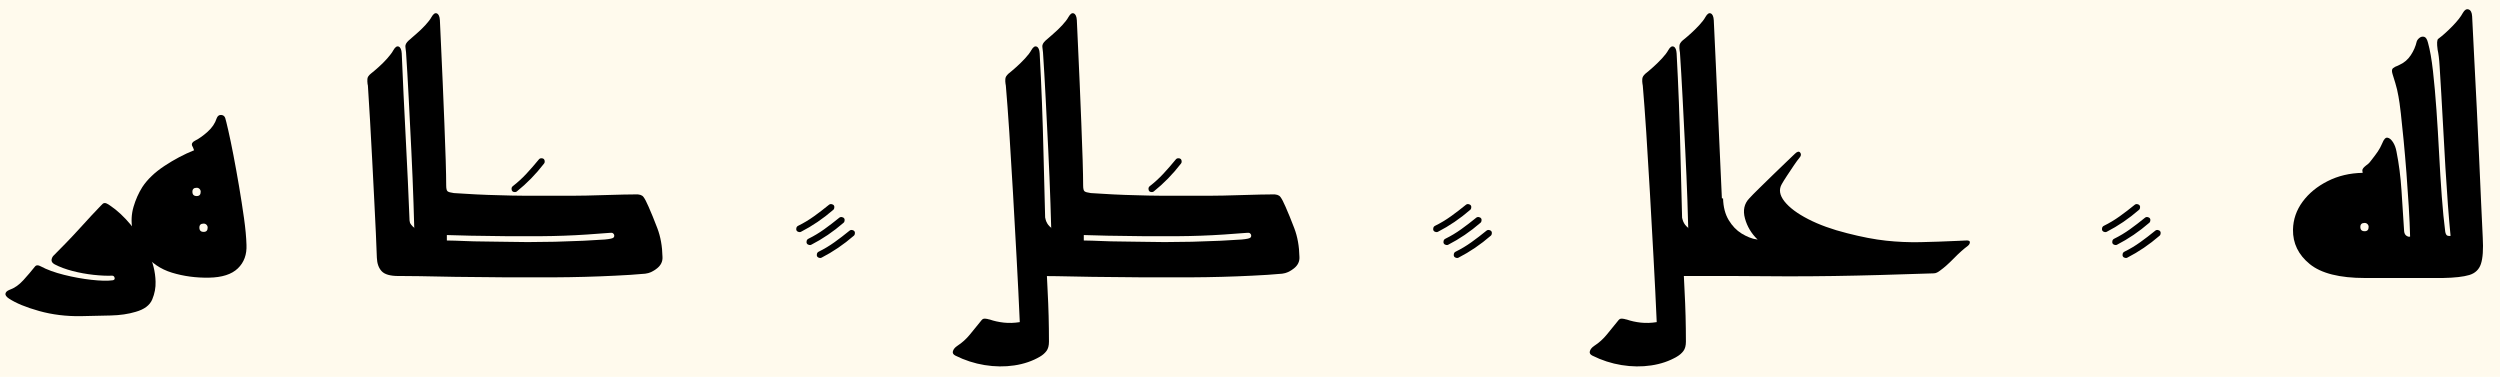 <svg xmlns="http://www.w3.org/2000/svg" width="471" height="71" preserveAspectRatio="xMinYMin slice" viewBox="-2 -19 471 71"><path fill="#fffaed" d="M-2 52v-71h471v71Z"/><path d="M13.25 40.563q-4.187.062-7.875-.97-3.687-1.03-5.687-2.343-.75-.5-.657-.938.094-.437.72-.687 1.437-.5 2.655-1.844 1.22-1.344 2.157-2.531.375-.5 1.125-.063 1.75.938 4.375 1.594t5.156.938q2.53.28 3.969.093.5-.062.406-.468t-.47-.407q-1.5.063-3.5-.156-2-.218-3.937-.718t-3.375-1.25q-.687-.375-.593-.907.093-.53.468-.843.875-.875 2.125-2.157 1.25-1.28 2.532-2.687 1.28-1.406 2.375-2.594 1.093-1.187 1.718-1.812l.407-.407q.156-.156.406-.156.312 0 .937.438 2.063 1.375 4 3.718 1.938 2.344 3.25 5.125t1.375 5.532q.063 1.687-.625 3.343-.687 1.657-3.125 2.344-2.062.625-4.719.688-2.656.062-5.593.125"/><path d="M37.375 33.313q-3.687.062-6.969-.938-3.281-1-5.344-3.687-1.75-2.313-2.125-4.5-.375-2.188.22-4.22.593-2.03 1.655-3.718 1.438-2.188 4.188-4 2.75-1.813 5.562-2.938-.187-.562-.375-.875-.187-.562.563-.937 1.125-.563 2.375-1.688t1.687-2.5q.25-.687.844-.656t.781.594q.125.375.563 2.281t.969 4.656 1.062 5.875.938 6.032.468 5.03q.126 2.75-1.624 4.438t-5.438 1.75Zm-2.312-15.376q.75 0 .75-.812 0-.312-.22-.531-.218-.219-.53-.219-.813 0-.813.75 0 .813.813.813m1.312 6.75q.75 0 .75-.812 0-.312-.219-.531t-.531-.219q-.812 0-.812.75 0 .813.812.813M73.063 33q-2.313 0-3.157-.906T69 29.563q-.062-1.75-.187-4.625T68.5 18.53q-.187-3.53-.375-7.343-.187-3.813-.406-7.438t-.406-6.625q0-.125-.063-.312-.062-.438-.031-.938t.656-1q.563-.437 1.438-1.219.875-.78 1.656-1.656t1.156-1.562q.5-.875 1-.657.5.22.563 1.282.312 7.562.75 15.875.437 8.312.75 16.25.062 1.062.218 2 .157.937.72.937V33zM95 17.188q-.625 0-.625-.625 0-.313.25-.5Q96 15 97.188 13.719q1.187-1.281 2.312-2.656.188-.25.5-.25.625 0 .625.624 0 .25-.125.376-2.312 3-5.125 5.25-.125.125-.375.125"/><path d="M73.5 30.188v-9.813h1.188q.062 2.313 1.03 3.25.97.938 1.844 1.25v5.313z"/><path d="M73.75 33v-6.875l6.375.125q.438 0 1 .031t1.219.031 1.437.032l1.656.062q.876.031 1.844.063.97.03 2.031.03 1.063 0 2.188.032 1.125.031 2.281.031t2.406.031q1.25.032 2.5 0 1.25-.03 2.563-.03 1.312 0 2.656-.063t2.688-.094 2.687-.125 2.656-.156q1.375-.125 1.625-.344t.125-.594q-.062-.125-.219-.25-.156-.125-.656-.062-1.062.062-2.125.156t-2.125.156l-2.125.125q-1.062.062-2.156.094l-2.156.062q-1.063.031-2.156.031h-6.563q-1.094 0-2.219-.03-1.125-.032-2.25-.032t-2.28-.031l-2.313-.063-2.313-.062q-1.156-.031-2.344-.094l2.5-2.937v5.375l-6.062-.125q-.063-3.5-.219-8.22-.156-4.718-.406-9.843T75-.532t-.5-8.594q-.063-.5-.125-1.062-.063-.563.625-1.188.562-.5 1.437-1.25t1.688-1.625 1.187-1.562q.5-.875 1-.656t.563 1.28q.062 1.688.219 4.813.156 3.125.312 6.938l.313 7.625q.156 3.812.25 6.937t.094 4.813q0 .875.25 1.094.25.218 1.187.343 1 .063 2.063.125 1.062.063 2.156.125 1.094.063 2.187.094l2.219.063 2.281.062q1.156.031 2.313.031h9.406q1.188 0 2.375-.03l2.344-.063 2.312-.063q1.157-.03 2.282-.062 1.125-.031 2.25-.031 1.125-.063 1.53.468.407.532.97 1.844.75 1.688 1.656 4.063t.969 5.437q.062 1.25-1.032 2.125-1.093.875-2.218 1-1.375.125-2.813.219-1.437.094-2.844.156-1.406.063-2.844.125-1.437.063-2.874.094l-2.907.062q-1.469.032-2.969.032H93.22q-1.531 0-3.125-.032-1.594-.03-3.188-.03t-3.187-.032l-3.25-.062-3.344-.063Q75.438 33 73.75 33m78.642-3.41q-.613-.124-.488-.737.062-.306.344-.44 1.559-.767 2.978-1.787 1.419-1.019 2.795-2.142.233-.208.54-.146.612.124.488.737-.05.245-.198.343-2.863 2.48-6.067 4.124-.147.098-.392.048m-3.875-4.875q-.613-.124-.488-.737.062-.306.344-.44 1.559-.767 2.978-1.787 1.418-1.019 2.795-2.142.233-.208.54-.146.612.124.488.737-.05.245-.198.343-2.863 2.48-6.067 4.124-.147.098-.392.048m1.937 2.438q-.612-.125-.488-.737.062-.306.345-.44 1.559-.768 2.977-1.787 1.419-1.02 2.795-2.143.234-.208.54-.145.612.124.488.737-.05.244-.197.342-2.863 2.48-6.067 4.125-.148.098-.393.048m43.484 21.035q-2.125 1.25-4.844 1.656t-5.594-.063T178 48q-.625-.312-.469-.844.156-.531.781-.969 1.375-.875 2.438-2.187 1.062-1.313 2.187-2.688.25-.312.657-.28.406.03.78.155h.063q1.25.438 2.688.594 1.437.156 3-.094-.25-5.75-.594-12.03-.344-6.282-.688-12.376t-.687-11.312-.656-8.844q0-.125-.063-.375-.062-.375-.031-.875t.594-1q.562-.438 1.437-1.219T191.125-8t1.187-1.563q.5-.875 1-.656t.563 1.281q.5 9.188.719 18.782t.468 18.28q.063 3.126.313 7.72t.25 9.53q0 1.126-.469 1.75-.469.626-1.219 1.063ZM191.375 33v-6.875h4.5V33zM215 17.188q-.625 0-.625-.625 0-.313.25-.5Q216 15 217.188 13.719q1.187-1.281 2.312-2.656.188-.25.5-.25.625 0 .625.624 0 .25-.125.376-2.312 3-5.125 5.25-.125.125-.375.125"/><path d="M193.5 30.188v-9.813h1.188q.062 2.313 1.03 3.25.97.938 1.845 1.25v5.313z"/><path d="M193.75 33v-6.875l6.375.125q.438 0 1 .031t1.219.031 1.437.032l1.656.062q.875.031 1.844.063.97.03 2.031.03 1.063 0 2.188.032 1.125.031 2.281.031t2.406.031q1.25.032 2.5 0 1.25-.03 2.563-.03 1.312 0 2.656-.063t2.688-.094 2.687-.125 2.656-.156q1.375-.125 1.625-.344t.125-.594q-.062-.125-.218-.25-.157-.125-.657-.062-1.062.062-2.125.156t-2.125.156l-2.125.125q-1.062.062-2.156.094l-2.156.062q-1.063.031-2.156.031h-6.563q-1.094 0-2.219-.03-1.125-.032-2.25-.032t-2.28-.031l-2.313-.063-2.313-.062q-1.156-.031-2.344-.094l2.5-2.937v5.375l-6.062-.125q-.063-3.5-.219-8.22-.156-4.718-.406-9.843T195-.532t-.5-8.594q-.063-.5-.125-1.062-.063-.563.625-1.188.562-.5 1.437-1.25t1.688-1.625 1.187-1.562q.5-.875 1-.656t.563 1.28q.062 1.688.219 4.813.156 3.125.312 6.938l.313 7.625q.156 3.812.25 6.937t.094 4.813q0 .875.25 1.094.25.218 1.187.343 1 .063 2.063.125 1.062.063 2.156.125 1.094.063 2.187.094l2.219.063 2.281.062q1.156.031 2.313.031h9.406q1.188 0 2.375-.03l2.344-.063 2.312-.063q1.157-.03 2.282-.062 1.125-.031 2.25-.031 1.125-.063 1.53.468.407.532.97 1.844.75 1.688 1.656 4.063t.969 5.437q.062 1.25-1.032 2.125-1.093.875-2.218 1-1.375.125-2.813.219-1.437.094-2.844.156-1.406.063-2.844.125-1.437.063-2.875.094l-2.906.062q-1.469.032-2.969.032h-9.093q-1.531 0-3.125-.032-1.594-.03-3.188-.03t-3.187-.032l-3.25-.062-3.344-.063Q195.438 33 193.75 33m78.642-3.41q-.613-.124-.488-.737.062-.306.344-.44 1.559-.767 2.978-1.787 1.419-1.019 2.795-2.142.233-.208.54-.146.612.124.488.737-.05.245-.198.343-2.863 2.48-6.067 4.124-.147.098-.392.048m-3.875-4.875q-.613-.124-.488-.737.062-.306.344-.44 1.559-.767 2.978-1.787 1.419-1.019 2.795-2.142.233-.208.54-.146.612.124.488.737-.05.245-.198.343-2.863 2.48-6.067 4.124-.147.098-.392.048m1.937 2.438q-.612-.125-.488-.737.062-.306.345-.44 1.559-.768 2.977-1.787 1.419-1.02 2.795-2.143.234-.208.54-.145.612.124.488.737-.05.244-.197.342-2.863 2.48-6.067 4.125-.148.098-.393.048m43.484 21.035q-2.125 1.25-4.844 1.656t-5.594-.063T298 48q-.625-.312-.469-.844.156-.531.781-.969 1.375-.875 2.438-2.187 1.062-1.313 2.187-2.688.25-.312.657-.28.406.03.78.155h.063q1.25.438 2.688.594 1.437.156 3-.094-.25-5.75-.594-12.03-.344-6.282-.688-12.376t-.687-11.312-.656-8.844q0-.125-.063-.375-.062-.375-.031-.875t.594-1q.562-.438 1.437-1.219T311.125-8t1.187-1.563q.5-.875 1-.656t.563 1.281q.5 9.188.719 18.782t.468 18.28q.063 3.126.313 7.72t.25 9.53q0 1.126-.469 1.75-.469.626-1.219 1.063ZM311.375 33v-6.875h4.5V33z"/><path d="M313.5 30.188v-9.813h1.188q.062 2.313 1.03 3.25.97.938 1.844 1.25v5.313z"/><path d="M313.75 33v-6.875h2.375q-.062-3-.219-7.437-.156-4.438-.406-9.438T315-.562t-.5-8.563q0-.125-.062-.375-.063-.375-.032-.875t.594-1q.563-.437 1.438-1.219.875-.781 1.687-1.656t1.188-1.562q.5-.876 1-.657.5.22.562 1.282.188 3.687.375 8.062.188 4.375.406 9 .22 4.625.406 9.031.188 4.406.375 8.25.188 3.844.25 6.594.125 3.375-.562 4.875t-2.187 1.906-3.813.469zm2.375 0v-6.875h7.5V33z"/><path d="m322.375 33-.875-14.625h1.125q.063 2.438 1.063 4.094T326.125 25t2.813 1.125V33z"/><path d="M324.75 33v-6.875h4.375q-1.75-1.687-2.375-3.969t.813-3.781q.625-.687 1.875-1.906t2.656-2.594 2.53-2.437 1.5-1.438q.688-.687 1.032-.25t-.156 1q-.375.438-1.031 1.406-.656.969-1.313 1.969t-.969 1.563q-.875 1.5.5 3.25t4.47 3.343T346 24.938q4.125 1.062 7.344 1.406t6.406.28 7.25-.25q.313 0 .656-.03.344-.032.656-.032.813-.062.813.313t-.375.688q-1.188.875-2.656 2.375-1.47 1.5-2.531 2.25-.313.25-.625.406-.313.156-.625.156-5.625.187-10.125.312T343.5 33t-8.687.062T324.75 33m73.642-3.41q-.613-.124-.488-.737.062-.306.344-.44 1.559-.767 2.978-1.787 1.419-1.019 2.795-2.142.233-.208.54-.146.612.124.488.737-.05.245-.198.343-2.863 2.48-6.067 4.124-.147.098-.392.048m-3.875-4.875q-.613-.124-.488-.737.062-.306.344-.44 1.559-.767 2.978-1.787 1.419-1.019 2.795-2.142.233-.208.54-.146.612.124.488.737-.05.245-.198.343-2.863 2.48-6.067 4.124-.147.098-.392.048m1.937 2.438q-.612-.125-.488-.737.062-.306.345-.44 1.559-.768 2.977-1.787 1.419-1.02 2.795-2.143.234-.208.54-.145.612.124.488.737-.05.244-.197.342-2.863 2.48-6.067 4.125-.148.098-.393.048m47.109 6.222q-7.188 0-10.407-2.625T430 24.25q.063-2.875 1.813-5.25t4.718-3.875 6.594-1.562l-.062-.438q0-.25.187-.469.188-.219.5-.469.188-.125.406-.312.22-.188.407-.438.937-1.187 1.406-1.875T446.813 8q.437-1.125.968-1.063.532.063 1.032.813t.687 1.812q.688 3.438.938 7.282t.5 7.718q.062.625.468.875t.657.125q-.063-2.5-.25-5.625-.188-3.125-.438-6.343-.25-3.22-.531-6.157t-.531-5.125q-.25-2.187-.438-3.125-.25-1.437-.594-2.53-.343-1.095-.53-1.72-.25-.812.093-1.093.344-.282.906-.47l.375-.187q1.25-.562 2.063-1.78.812-1.22 1.125-2.595.125-.375.53-.687.407-.313.876-.188t.719 1.125q.562 2 .937 5.344t.656 7.344.5 8.219q.22 4.219.5 8.03.282 3.813.657 6.688.125.625.437.72.313.093.563.03-.25-2.5-.5-5.843t-.47-7-.405-7.25-.375-6.688l-.313-5.156q-.062-1.063-.156-1.813t-.219-1.312q-.25-1.813.125-2.063 1.188-.875 2.625-2.343 1.438-1.47 2-2.532.5-.875 1.094-.656t.656 1.281q.188 3.688.406 8.125.22 4.438.47 9.188t.437 9.281.375 8.438q.187 3.906.312 6.656.188 3.375-.344 4.969-.53 1.593-2.187 2.093t-4.969.563zm-.063-8.812q.75 0 .75-.813 0-.312-.219-.531T443.5 23q-.812 0-.812.75 0 .813.812.813"/></svg>